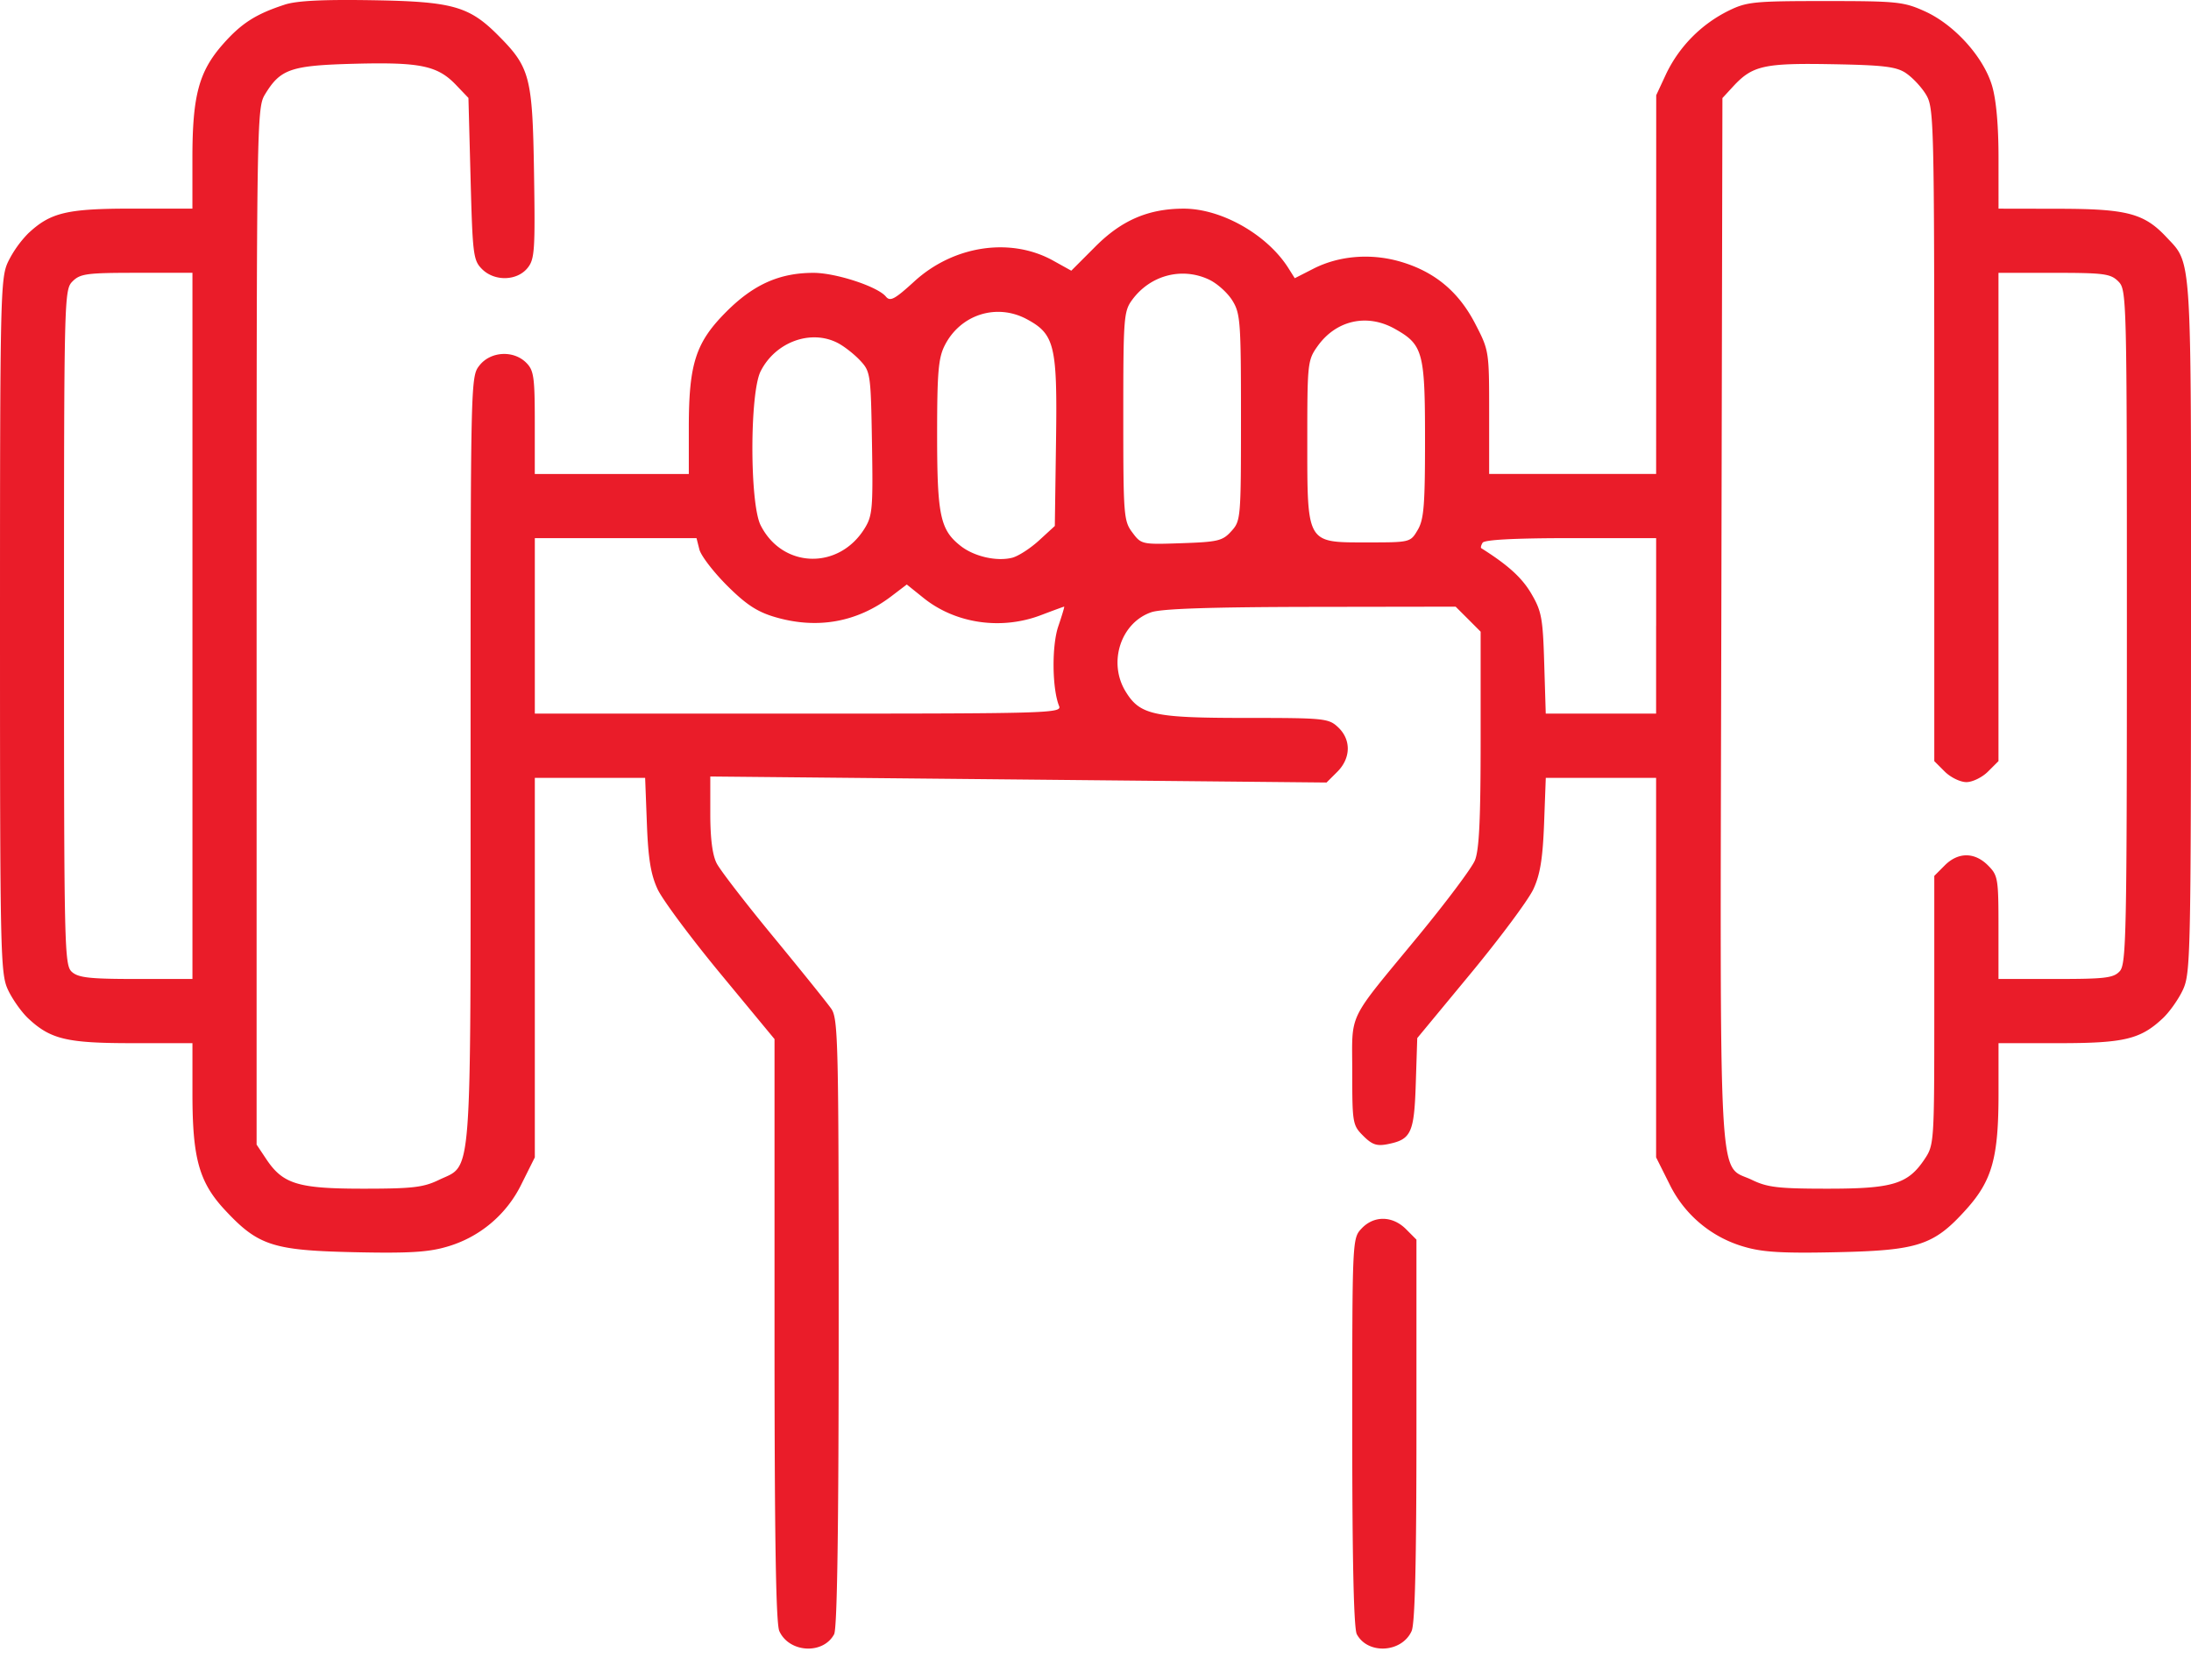 <svg width="60" height="46" fill="none" xmlns="http://www.w3.org/2000/svg"><path fill-rule="evenodd" clip-rule="evenodd" d="M7.789.13C7 .387 6.606.642 6.102 1.214c-.656.746-.833 1.407-.833 3.114v1.385H3.624c-1.795 0-2.24.106-2.853.68a3.02 3.02 0 0 0-.554.785C.011 7.623 0 8.148 0 17.141c0 8.994.011 9.518.217 9.962.12.258.369.611.554.785.612.574 1.058.68 2.853.68H5.27v1.385c0 1.776.184 2.431.9 3.195.899.963 1.307 1.095 3.512 1.144 1.475.033 2.033.002 2.53-.142a3.278 3.278 0 0 0 2.072-1.73l.362-.725V21.302h3.021l.048 1.26c.036.954.107 1.387.292 1.787.134.29.91 1.333 1.723 2.317l1.48 1.79v7.961c0 5.668.037 8.046.132 8.253.27.594 1.2.647 1.5.085.085-.157.125-2.907.125-8.535 0-7.668-.015-8.325-.202-8.593-.11-.159-.823-1.044-1.582-1.966-.76-.921-1.46-1.829-1.556-2.016-.117-.225-.176-.682-.176-1.36v-1.02l8.438.082 8.438.083.294-.293c.375-.375.384-.881.022-1.221-.26-.244-.373-.255-2.524-.255-2.533 0-2.904-.082-3.296-.726-.485-.794-.132-1.88.704-2.168.282-.097 1.62-.142 4.37-.147l3.965-.006.343.342.342.343v2.943c0 2.21-.04 3.037-.158 3.322-.087.21-.788 1.144-1.556 2.077-1.971 2.393-1.802 2.043-1.802 3.72 0 1.395.01 1.455.301 1.745.244.244.372.287.672.227.642-.128.723-.303.767-1.666l.04-1.238 1.469-1.776c.807-.977 1.578-2.014 1.712-2.304.185-.4.255-.833.292-1.787l.047-1.26h3.021v10.393l.363.725a3.278 3.278 0 0 0 2.072 1.73c.496.144 1.054.175 2.53.142 2.22-.049 2.645-.19 3.529-1.174.708-.787.883-1.414.883-3.165v-1.385h1.644c1.796 0 2.241-.106 2.853-.68.186-.174.435-.527.554-.785.206-.444.218-.971.22-9.936.003-10.351.03-9.922-.677-10.677-.606-.646-1.077-.77-2.924-.773l-1.67-.003V4.329c0-.894-.063-1.597-.177-1.981-.235-.79-1.032-1.673-1.842-2.039-.578-.261-.756-.28-2.728-.28-1.96 0-2.148.02-2.652.268a3.732 3.732 0 0 0-1.698 1.716l-.277.595-.001 5.186-.001 5.186H40.78v-1.689c0-1.677-.003-1.694-.382-2.426-.456-.882-1.114-1.427-2.05-1.7-.809-.235-1.68-.164-2.383.195l-.508.259-.176-.279c-.58-.916-1.83-1.626-2.864-1.626-.964 0-1.699.315-2.418 1.036l-.662.663-.495-.275c-1.168-.649-2.727-.416-3.803.568-.542.495-.662.559-.781.414-.228-.274-1.37-.648-1.98-.648-.927 0-1.638.316-2.379 1.056-.848.847-1.036 1.425-1.036 3.185v1.268H14.645v-1.407c0-1.25-.026-1.432-.234-1.64-.35-.35-.977-.313-1.281.074-.242.307-.243.364-.243 10.794 0 11.794.055 11.064-.868 11.511-.424.205-.723.24-2.07.24-1.788 0-2.2-.126-2.656-.808l-.266-.399V17.153c0-13.862.006-14.202.23-14.568.424-.697.704-.793 2.453-.839 1.796-.047 2.27.052 2.772.574l.346.362.059 2.216c.055 2.081.074 2.232.314 2.472.342.341.957.326 1.246-.031.195-.241.211-.48.177-2.615-.042-2.633-.108-2.881-.995-3.768-.787-.787-1.25-.915-3.438-.95C8.834-.016 8.118.02 7.79.129ZM52.189 2c.178.116.426.38.551.585.221.363.229.66.23 9.317v8.942l.287.287c.159.158.425.288.592.288.167 0 .433-.13.591-.288l.288-.287V7.472h1.523c1.368 0 1.548.024 1.758.234.23.23.235.391.235 9.455 0 8.415-.017 9.24-.194 9.435-.17.187-.392.214-1.758.214h-1.564v-1.412c0-1.342-.014-1.425-.288-1.699-.367-.367-.816-.367-1.183 0l-.287.288v3.68c0 3.63-.004 3.685-.266 4.078-.456.682-.869.808-2.657.808-1.346 0-1.646-.035-2.069-.24-.94-.455-.875.74-.84-15.33l.03-14.297.293-.318c.529-.572.844-.643 2.701-.61 1.412.025 1.76.066 2.028.241ZM5.27 17.14v9.67H3.725c-1.272 0-1.581-.035-1.758-.195-.204-.185-.214-.631-.214-9.434 0-9.085.004-9.245.234-9.476.21-.21.39-.234 1.758-.234H5.27v9.67Zm27.845-9.48c.218.103.503.36.633.57.22.355.236.58.236 3.204 0 2.762-.005 2.828-.264 3.113-.239.265-.365.295-1.363.329-1.09.037-1.103.034-1.348-.294-.236-.315-.248-.462-.248-3.185 0-2.702.013-2.872.243-3.185.498-.679 1.366-.906 2.11-.553Zm-4.998 1.08c.766.411.84.719.802 3.34l-.033 2.324-.434.398c-.239.218-.568.43-.733.472-.429.108-1.044-.034-1.414-.325-.559-.44-.642-.836-.642-3.05 0-1.694.034-2.092.205-2.433.427-.85 1.42-1.17 2.249-.726Zm10.081.266c.771.433.826.633.826 3.036 0 1.804-.031 2.184-.201 2.472-.201.34-.202.34-1.393.34-1.66 0-1.63.054-1.63-2.812 0-2.1.01-2.18.282-2.562.507-.712 1.356-.902 2.116-.474Zm-15.254.388c.174.09.448.305.61.478.284.304.293.366.325 2.267.03 1.79.014 1.986-.204 2.336-.709 1.142-2.252 1.092-2.846-.092-.3-.595-.3-3.619 0-4.214.403-.803 1.376-1.16 2.115-.775Zm-3.792 5.652c.042.17.382.613.754.986.52.519.824.72 1.305.863 1.162.345 2.259.15 3.202-.569l.419-.319.458.368c.874.703 2.124.886 3.214.472.339-.129.626-.234.638-.234.013 0-.06.242-.161.539-.182.534-.17 1.71.023 2.186.078.194-.308.205-7.138.205h-7.22v-4.805h4.428l.078.308Zm26.2 2.094v2.403H42.33l-.042-1.377c-.037-1.243-.072-1.43-.356-1.913-.255-.434-.637-.78-1.367-1.24-.023-.014-.006-.082.036-.15.05-.082.886-.126 2.414-.126h2.338v2.403Zm-8.066 16.504c-.254.27-.255.29-.255 5.574 0 3.515.042 5.382.125 5.536.3.562 1.23.51 1.5-.085.093-.202.133-1.88.133-5.506v-5.215l-.287-.288c-.37-.369-.878-.376-1.216-.016Z" fill="#EA1C29"/></svg>